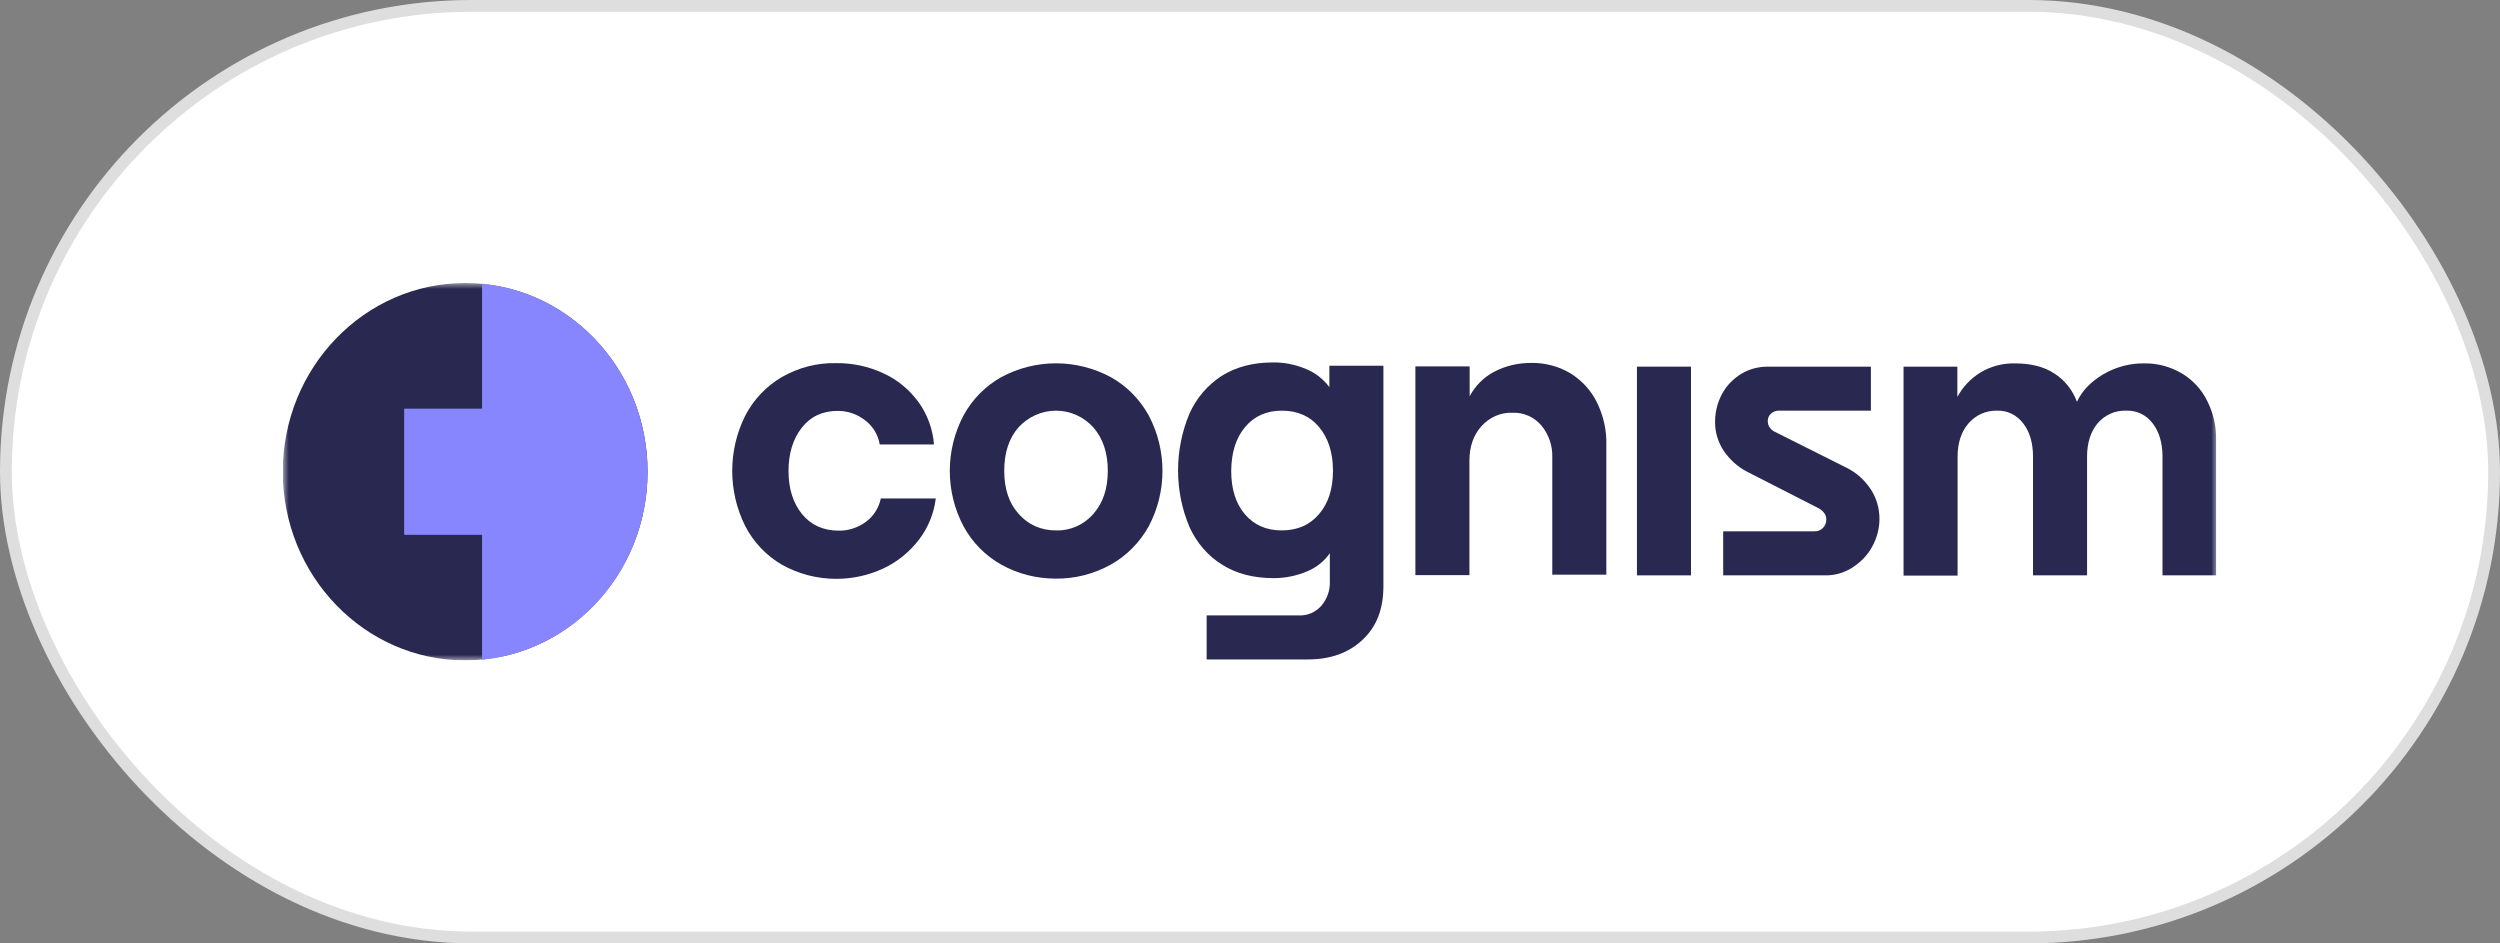 <svg width="212" height="80" viewBox="0 0 212 80" fill="none" xmlns="http://www.w3.org/2000/svg">
<rect x="0" y="0" width="212" height="80" fill="#808080" stroke="none"/>
<rect x="0.5" y="0.5" width="211" height="79" rx="39.5" fill="white"/>
<rect x="0.5" y="0.5" width="211" height="79" rx="39.5" stroke="#DEDEDE"/>
<g clip-path="url(#clip0_2522_39405)">
<path d="M66.293 47.882C64.976 47.111 63.888 45.965 63.181 44.583C61.73 41.659 61.73 38.203 63.181 35.279C63.888 33.896 64.976 32.751 66.293 31.98C67.707 31.17 69.291 30.756 70.895 30.795C72.289 30.775 73.664 31.072 74.924 31.664C76.108 32.197 77.12 33.047 77.903 34.114C78.647 35.16 79.106 36.405 79.201 37.689H74.6C74.466 36.879 74.027 36.148 73.377 35.654C72.709 35.121 71.888 34.844 71.048 34.844C69.749 34.844 68.738 35.319 67.993 36.267C67.248 37.215 66.866 38.44 66.866 39.941C66.866 41.442 67.248 42.647 68.012 43.595C68.776 44.523 69.807 44.998 71.124 44.998C71.945 45.017 72.766 44.741 73.435 44.247C74.084 43.773 74.523 43.062 74.695 42.272H79.354C79.201 43.536 78.705 44.741 77.941 45.748C77.139 46.795 76.108 47.644 74.924 48.197C73.664 48.79 72.289 49.086 70.914 49.086C69.291 49.086 67.707 48.672 66.293 47.882Z" fill="#282850"/>
<path d="M84.91 47.882C83.574 47.131 82.447 46.005 81.703 44.622C80.156 41.699 80.156 38.163 81.703 35.24C82.447 33.857 83.574 32.731 84.91 31.98C87.813 30.42 91.288 30.42 94.19 31.98C95.546 32.731 96.653 33.857 97.417 35.24C98.964 38.163 98.964 41.699 97.417 44.622C96.653 46.005 95.527 47.131 94.19 47.882C92.758 48.672 91.154 49.087 89.531 49.067C87.908 49.067 86.323 48.672 84.91 47.882ZM92.72 43.575C93.541 42.647 93.942 41.422 93.942 39.921C93.942 38.42 93.541 37.195 92.72 36.247C91.899 35.338 90.753 34.825 89.55 34.825C88.347 34.825 87.202 35.338 86.38 36.227C85.559 37.156 85.159 38.4 85.159 39.921C85.159 41.442 85.559 42.667 86.38 43.575C87.202 44.504 88.252 44.978 89.569 44.978C90.753 45.017 91.918 44.504 92.72 43.575Z" fill="#282850"/>
<path d="M115.557 54.242C114.373 55.368 112.826 55.921 110.879 55.921H102.324V52.188H110.191C110.898 52.208 111.566 51.911 112.043 51.378C112.54 50.805 112.807 50.054 112.769 49.264V46.914C112.292 47.605 111.604 48.138 110.84 48.454C109.943 48.83 108.988 49.027 108.014 49.027C106.315 49.027 104.864 48.652 103.661 47.901C102.439 47.151 101.484 46.044 100.873 44.701C99.575 41.64 99.575 38.143 100.873 35.062C101.465 33.738 102.42 32.632 103.623 31.862C104.826 31.111 106.258 30.736 107.938 30.736C108.893 30.716 109.847 30.914 110.745 31.289C111.528 31.605 112.215 32.138 112.731 32.83V31.012H117.313V49.719C117.313 51.635 116.74 53.136 115.557 54.242ZM111.852 43.595C112.654 42.667 113.036 41.442 113.036 39.921C113.036 38.38 112.635 37.136 111.852 36.208C111.07 35.279 110.019 34.825 108.702 34.825C107.403 34.825 106.372 35.279 105.589 36.208C104.807 37.136 104.425 38.361 104.406 39.921C104.406 41.462 104.788 42.687 105.57 43.615C106.353 44.523 107.384 44.978 108.683 44.978C110.019 44.978 111.07 44.523 111.852 43.595Z" fill="#282850"/>
<path d="M124.627 31.072V33.6C125.104 32.711 125.83 31.98 126.708 31.526C127.682 31.012 128.751 30.775 129.839 30.775C131.004 30.756 132.169 31.052 133.181 31.664C134.136 32.257 134.918 33.106 135.415 34.114C135.969 35.239 136.255 36.484 136.217 37.748V48.731H131.634V38.795C131.672 37.807 131.329 36.82 130.699 36.069C130.088 35.358 129.19 34.963 128.255 35.002C127.262 34.963 126.307 35.378 125.62 36.148C124.932 36.919 124.608 37.886 124.608 39.072V48.77H120.025V31.072H124.627Z" fill="#282850"/>
<path d="M143.396 31.091H138.813V48.79H143.396V31.091Z" fill="#282850"/>
<path d="M146.126 45.057H153.84C153.974 45.057 154.108 45.037 154.241 44.998C154.49 44.899 154.7 44.701 154.795 44.444C154.852 44.326 154.871 44.188 154.871 44.049C154.871 43.852 154.814 43.674 154.7 43.516C154.585 43.358 154.432 43.22 154.26 43.121L148.15 40C147.348 39.585 146.68 38.973 146.165 38.222C145.687 37.491 145.42 36.622 145.439 35.753C145.439 34.923 145.649 34.114 146.031 33.402C146.413 32.691 146.986 32.118 147.654 31.704C148.341 31.289 149.124 31.091 149.907 31.091H158.652V34.825H150.804C150.575 34.825 150.346 34.923 150.174 35.081C150.002 35.239 149.907 35.457 149.907 35.694C149.907 35.872 149.945 36.069 150.06 36.227C150.174 36.405 150.327 36.543 150.518 36.622L156.666 39.704C157.468 40.118 158.137 40.731 158.633 41.481C159.129 42.232 159.378 43.101 159.378 44.01C159.378 44.84 159.149 45.669 158.748 46.38C158.347 47.111 157.755 47.704 157.067 48.138C156.38 48.573 155.578 48.81 154.757 48.79H146.126V45.057Z" fill="#282850"/>
<mask id="mask0_2522_39405" style="mask-type:luminance" maskUnits="userSpaceOnUse" x="24" y="24" width="164" height="32">
<path d="M188 24H24V56H188V24Z" fill="white"/>
</mask>
<g mask="url(#mask0_2522_39405)">
<path d="M165.984 31.091V33.659C166.443 32.81 167.13 32.079 167.951 31.585C168.829 31.052 169.841 30.795 170.873 30.815C172.209 30.815 173.317 31.091 174.195 31.664C175.073 32.217 175.761 33.067 176.123 34.074C176.543 33.165 177.269 32.395 178.319 31.763C179.389 31.131 180.591 30.795 181.833 30.815C182.94 30.795 184.048 31.091 185.021 31.664C185.938 32.217 186.683 33.007 187.16 33.975C187.675 34.983 187.943 36.109 187.924 37.234V48.79H183.379V38.716C183.379 37.551 183.093 36.602 182.539 35.891C182.004 35.18 181.164 34.785 180.305 34.825C179.389 34.785 178.491 35.18 177.88 35.891C177.288 36.602 176.983 37.551 176.983 38.716V48.79H172.4V38.716C172.4 37.551 172.114 36.602 171.56 35.891C171.025 35.18 170.185 34.785 169.326 34.825C168.409 34.805 167.531 35.2 166.92 35.911C166.309 36.622 166.004 37.57 166.004 38.736V48.81H161.421V31.091H165.984Z" fill="#282850"/>
</g>
<mask id="mask1_2522_39405" style="mask-type:luminance" maskUnits="userSpaceOnUse" x="24" y="24" width="164" height="32">
<path d="M188 24H24V56H188V24Z" fill="white"/>
</mask>
<g mask="url(#mask1_2522_39405)">
<path d="M54.913 40C54.913 48.83 47.982 56 39.447 56C30.912 56 23.98 48.83 23.98 40C23.98 31.17 30.912 24 39.447 24C47.982 24 54.913 31.17 54.913 40Z" fill="#282850"/>
</g>
<path d="M44.603 34.667H34.292V45.333H44.603V34.667Z" fill="#8886FF"/>
<path d="M44.603 34.667H34.292V45.333H44.603V34.667Z" fill="#8886FF"/>
<path fill-rule="evenodd" clip-rule="evenodd" d="M40.879 55.941C48.842 55.17 54.914 48.276 54.914 40C54.914 31.723 48.823 24.83 40.879 24.059V55.941Z" fill="#8886FF"/>
</g>
<defs>
<clipPath id="clip0_2522_39405">
<rect width="164" height="32" fill="white" transform="translate(24 24)"/>
</clipPath>
</defs>
</svg>
